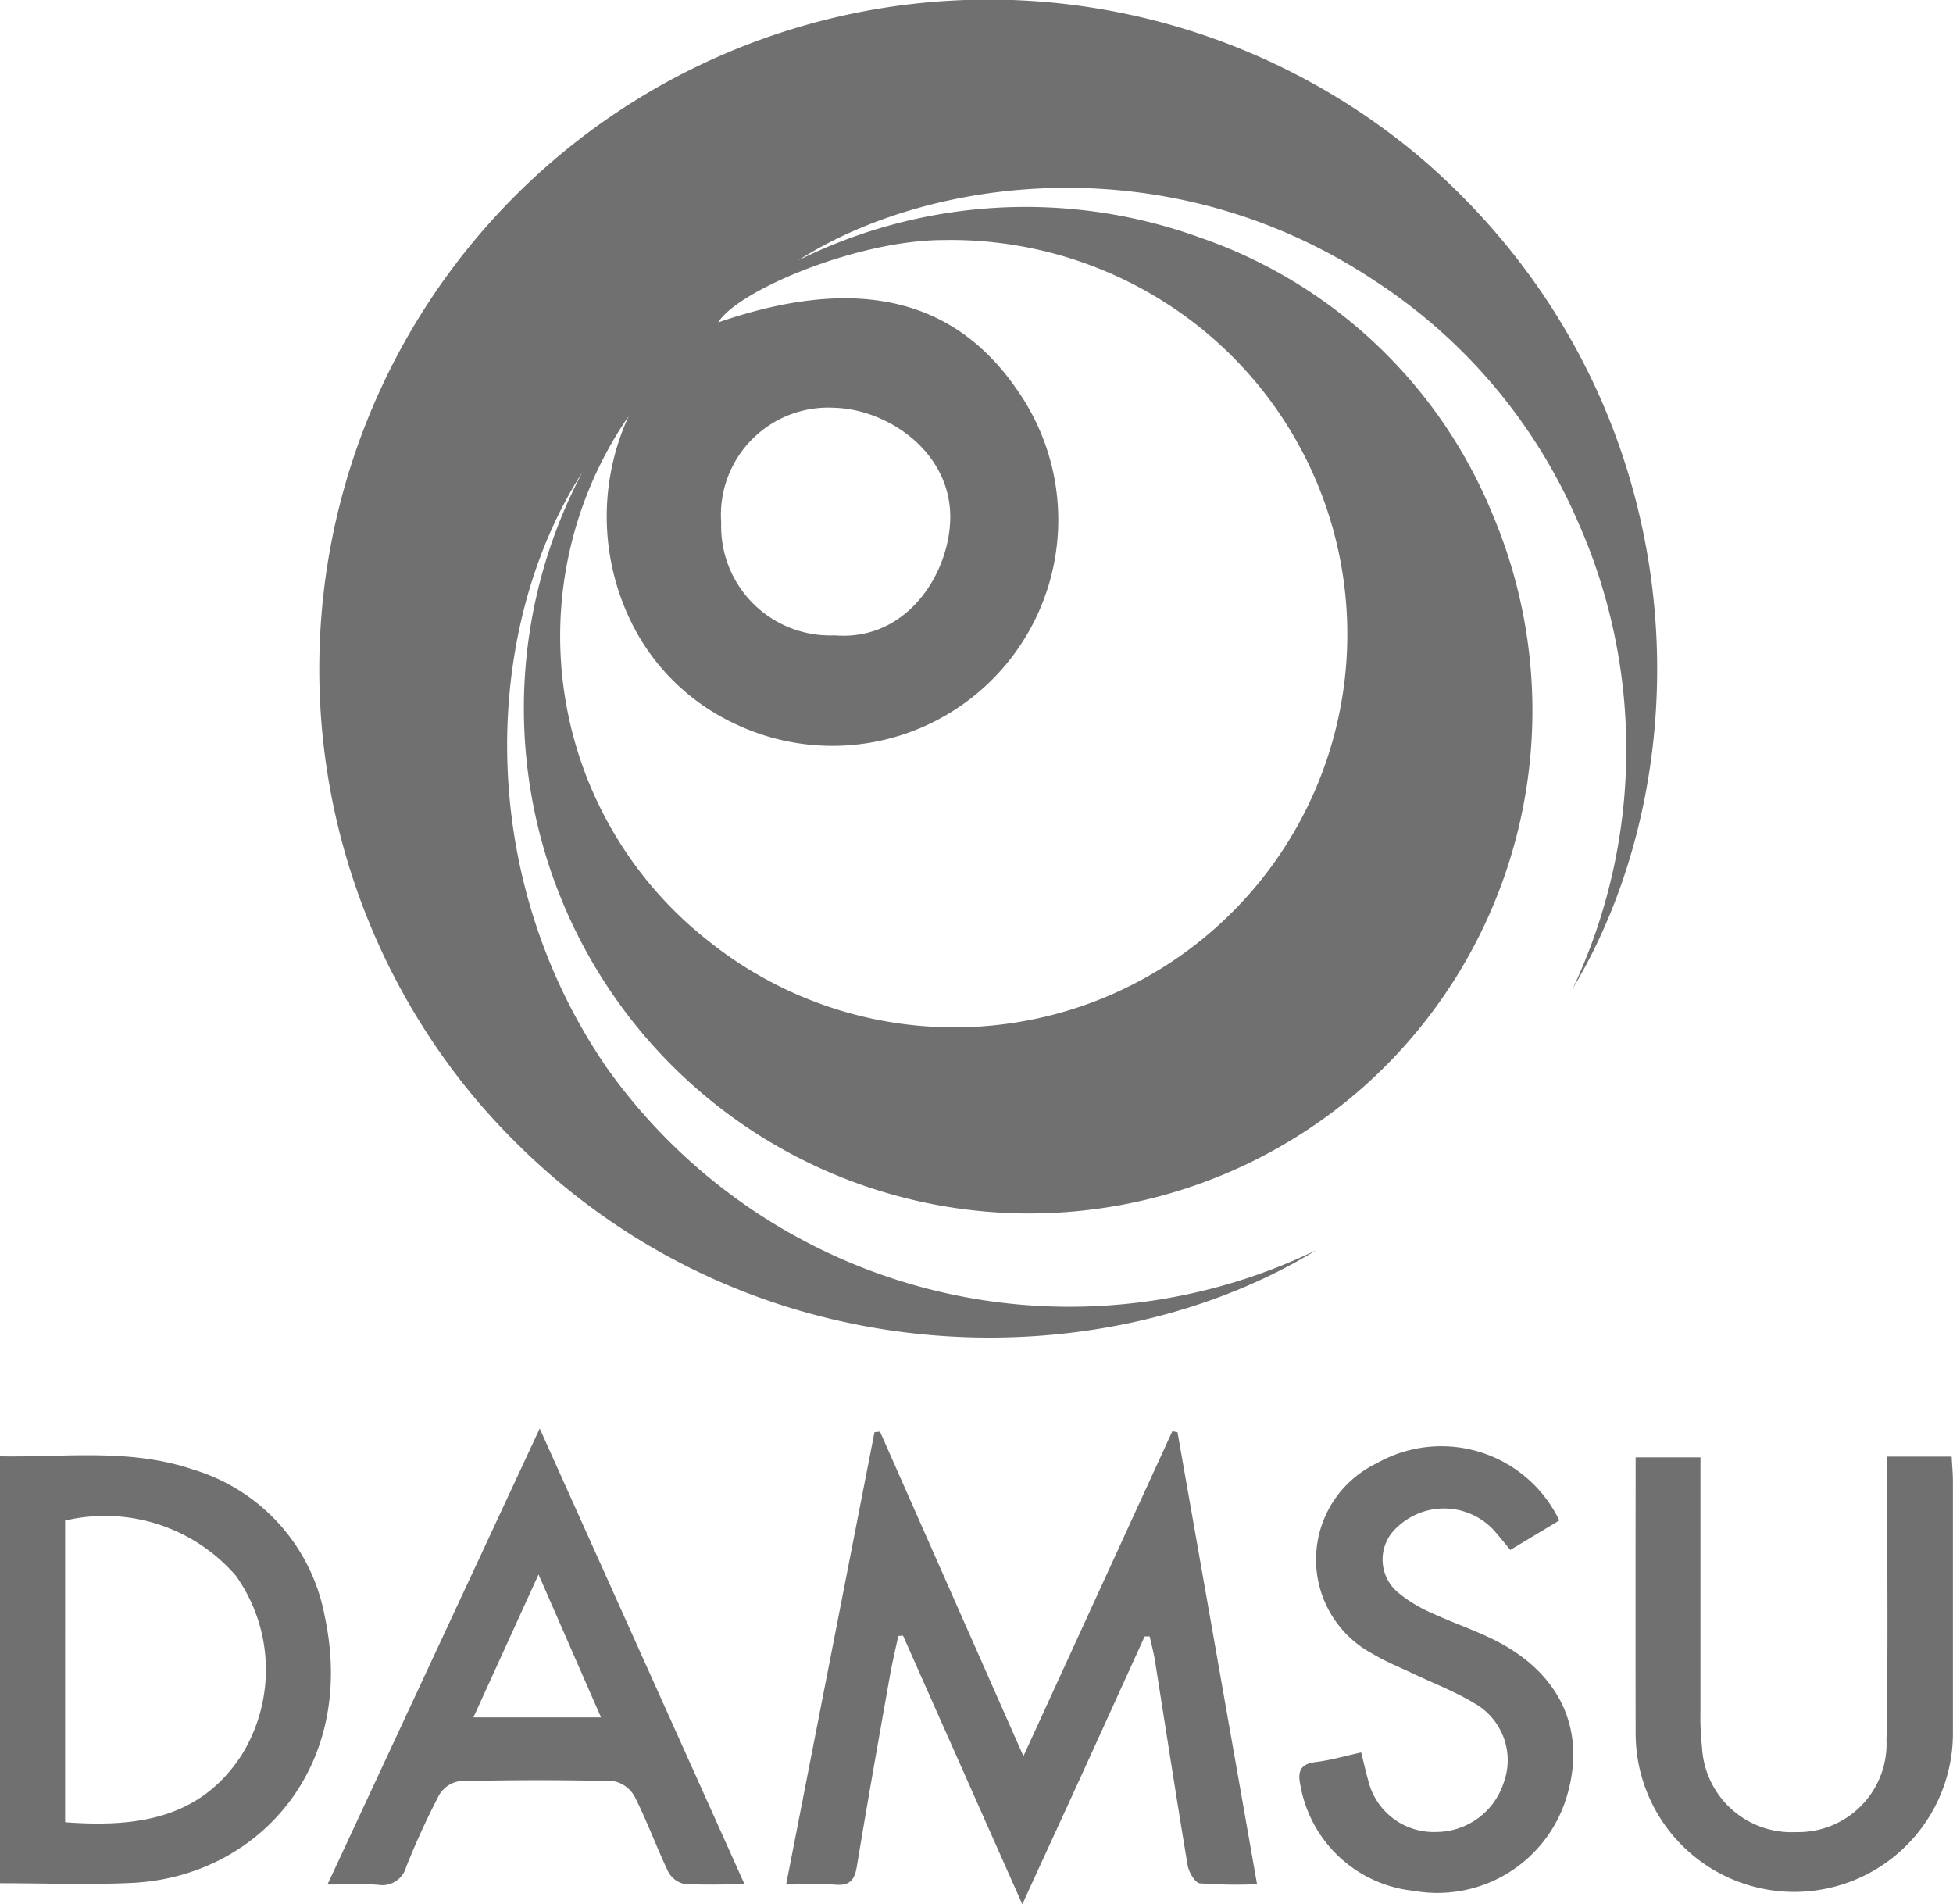<?xml version="1.0" encoding="UTF-8"?> <svg xmlns="http://www.w3.org/2000/svg" width="82.869" height="80.794" viewBox="0 0 82.869 80.794"><defs><style> .cls-1 { fill: #707070; } </style></defs><g id="damsu" transform="translate(0)"><path id="Trazado_20035" data-name="Trazado 20035" class="cls-1" d="M852.631,518.479c-4.164,6.473-4.673,16.894.991,25.2a24.066,24.066,0,0,0,30.146,7.806c-9.5,5.812-25.351,5.536-35.507-6.228A28.4,28.4,0,0,1,888.3,505.22c11.6,10.048,12.086,25.6,6.363,35.15a23.781,23.781,0,0,0,.154-19.916,23.079,23.079,0,0,0-8.5-10.056c-8.786-5.875-19.01-4.443-24.524-.91a21.688,21.688,0,0,1,17.04-.968,20.7,20.7,0,0,1,12.415,11.736A21.351,21.351,0,0,1,885.256,545a21.436,21.436,0,0,1-32.625-26.523Zm1.972-2.391a16.439,16.439,0,0,0,3.4,22.295,16.677,16.677,0,1,0,19.7-26.879,16.933,16.933,0,0,0-9.8-2.876c-3.623.016-8.674,2.138-9.51,3.494,5.819-2.008,10-1.066,12.685,2.862a9.586,9.586,0,0,1-11.9,14.2,9.266,9.266,0,0,1-4.37-4.141A10.189,10.189,0,0,1,854.6,516.089Zm8.715,9.311c3.05.261,4.848-2.559,4.921-4.887.09-2.857-2.636-4.714-4.93-4.769a4.552,4.552,0,0,0-4.787,4.878A4.627,4.627,0,0,0,863.317,525.4Z" transform="translate(-827.92 -498.443)"></path><path id="Trazado_20036" data-name="Trazado 20036" class="cls-1" d="M894.826,624.174q-1.266,2.783-2.532,5.565c-.846,1.854-1.7,3.7-2.659,5.8l-5.063-11.4-.2.015c-.119.56-.254,1.117-.354,1.68-.477,2.691-.956,5.381-1.4,8.076-.09.541-.256.838-.866.8-.652-.044-1.308-.01-2.139-.01l3.749-19.192.234-.024,6.086,13.77L896,615.467l.219.042c1.115,6.331,2.229,12.662,3.376,19.178a20.79,20.79,0,0,1-2.426-.037c-.207-.025-.472-.478-.52-.766-.483-2.889-.926-5.786-1.386-8.679-.055-.347-.148-.689-.224-1.032Z" transform="translate(-846.256 -554.745)"></path><path id="Trazado_20037" data-name="Trazado 20037" class="cls-1" d="M815.328,635.589V617.476c2.751.049,5.509-.351,8.188.559a8.022,8.022,0,0,1,5.592,6.232c1.378,6.446-2.883,11.049-8.163,11.307C819.112,635.664,817.27,635.589,815.328,635.589ZM818.091,633c3.022.228,5.725-.137,7.485-2.843a6.877,6.877,0,0,0-.246-7.623,7.35,7.35,0,0,0-7.238-2.332Z" transform="translate(-815.328 -555.689)"></path><path id="Trazado_20038" data-name="Trazado 20038" class="cls-1" d="M842.107,634.592l9.006-19.348,8.692,19.338c-.977,0-1.794.041-2.6-.025a1.014,1.014,0,0,1-.654-.539c-.494-1.041-.89-2.13-1.409-3.157a1.307,1.307,0,0,0-.9-.656c-2.174-.056-4.35-.05-6.525,0a1.231,1.231,0,0,0-.87.585,33.172,33.172,0,0,0-1.4,3.054,1.052,1.052,0,0,1-1.2.759C843.606,634.558,842.955,634.592,842.107,634.592ZM848.3,627.5h5.414l-2.651-6.063Z" transform="translate(-828.212 -554.637)"></path><path id="Trazado_20039" data-name="Trazado 20039" class="cls-1" d="M959.756,617.54h2.731c.019.372.053.72.053,1.067q0,5.336,0,10.672a6.731,6.731,0,1,1-13.462,0q-.008-5.336,0-10.672v-1.034h2.75v1.056q0,4.842,0,9.684a12.033,12.033,0,0,0,.068,1.578,3.8,3.8,0,0,0,3.977,3.581,3.748,3.748,0,0,0,3.848-3.912c.072-3.523.029-7.048.034-10.572C959.756,618.533,959.756,618.079,959.756,617.54Z" transform="translate(-879.675 -555.742)"></path><path id="Trazado_20040" data-name="Trazado 20040" class="cls-1" d="M924.2,629.681c.118.472.195.82.292,1.163a2.862,2.862,0,0,0,2.9,2.211,3.019,3.019,0,0,0,2.845-2.06,2.774,2.774,0,0,0-1.262-3.417c-.81-.492-1.712-.831-2.572-1.242-.564-.269-1.151-.5-1.684-.822a4.529,4.529,0,0,1,.138-8.1,5.553,5.553,0,0,1,7.75,2.424l-2.078,1.251c-.283-.337-.5-.615-.74-.88a2.886,2.886,0,0,0-4.067-.08,1.826,1.826,0,0,0,.064,2.785,6.038,6.038,0,0,0,1.425.859c.864.4,1.776.707,2.629,1.131,2.859,1.422,3.962,3.911,3.043,6.777a5.726,5.726,0,0,1-6.445,3.873,5.454,5.454,0,0,1-4.81-4.443c-.128-.578-.051-.941.646-1.023C922.9,630.014,923.529,629.827,924.2,629.681Z" transform="translate(-866.443 -555.33)"></path></g></svg> 